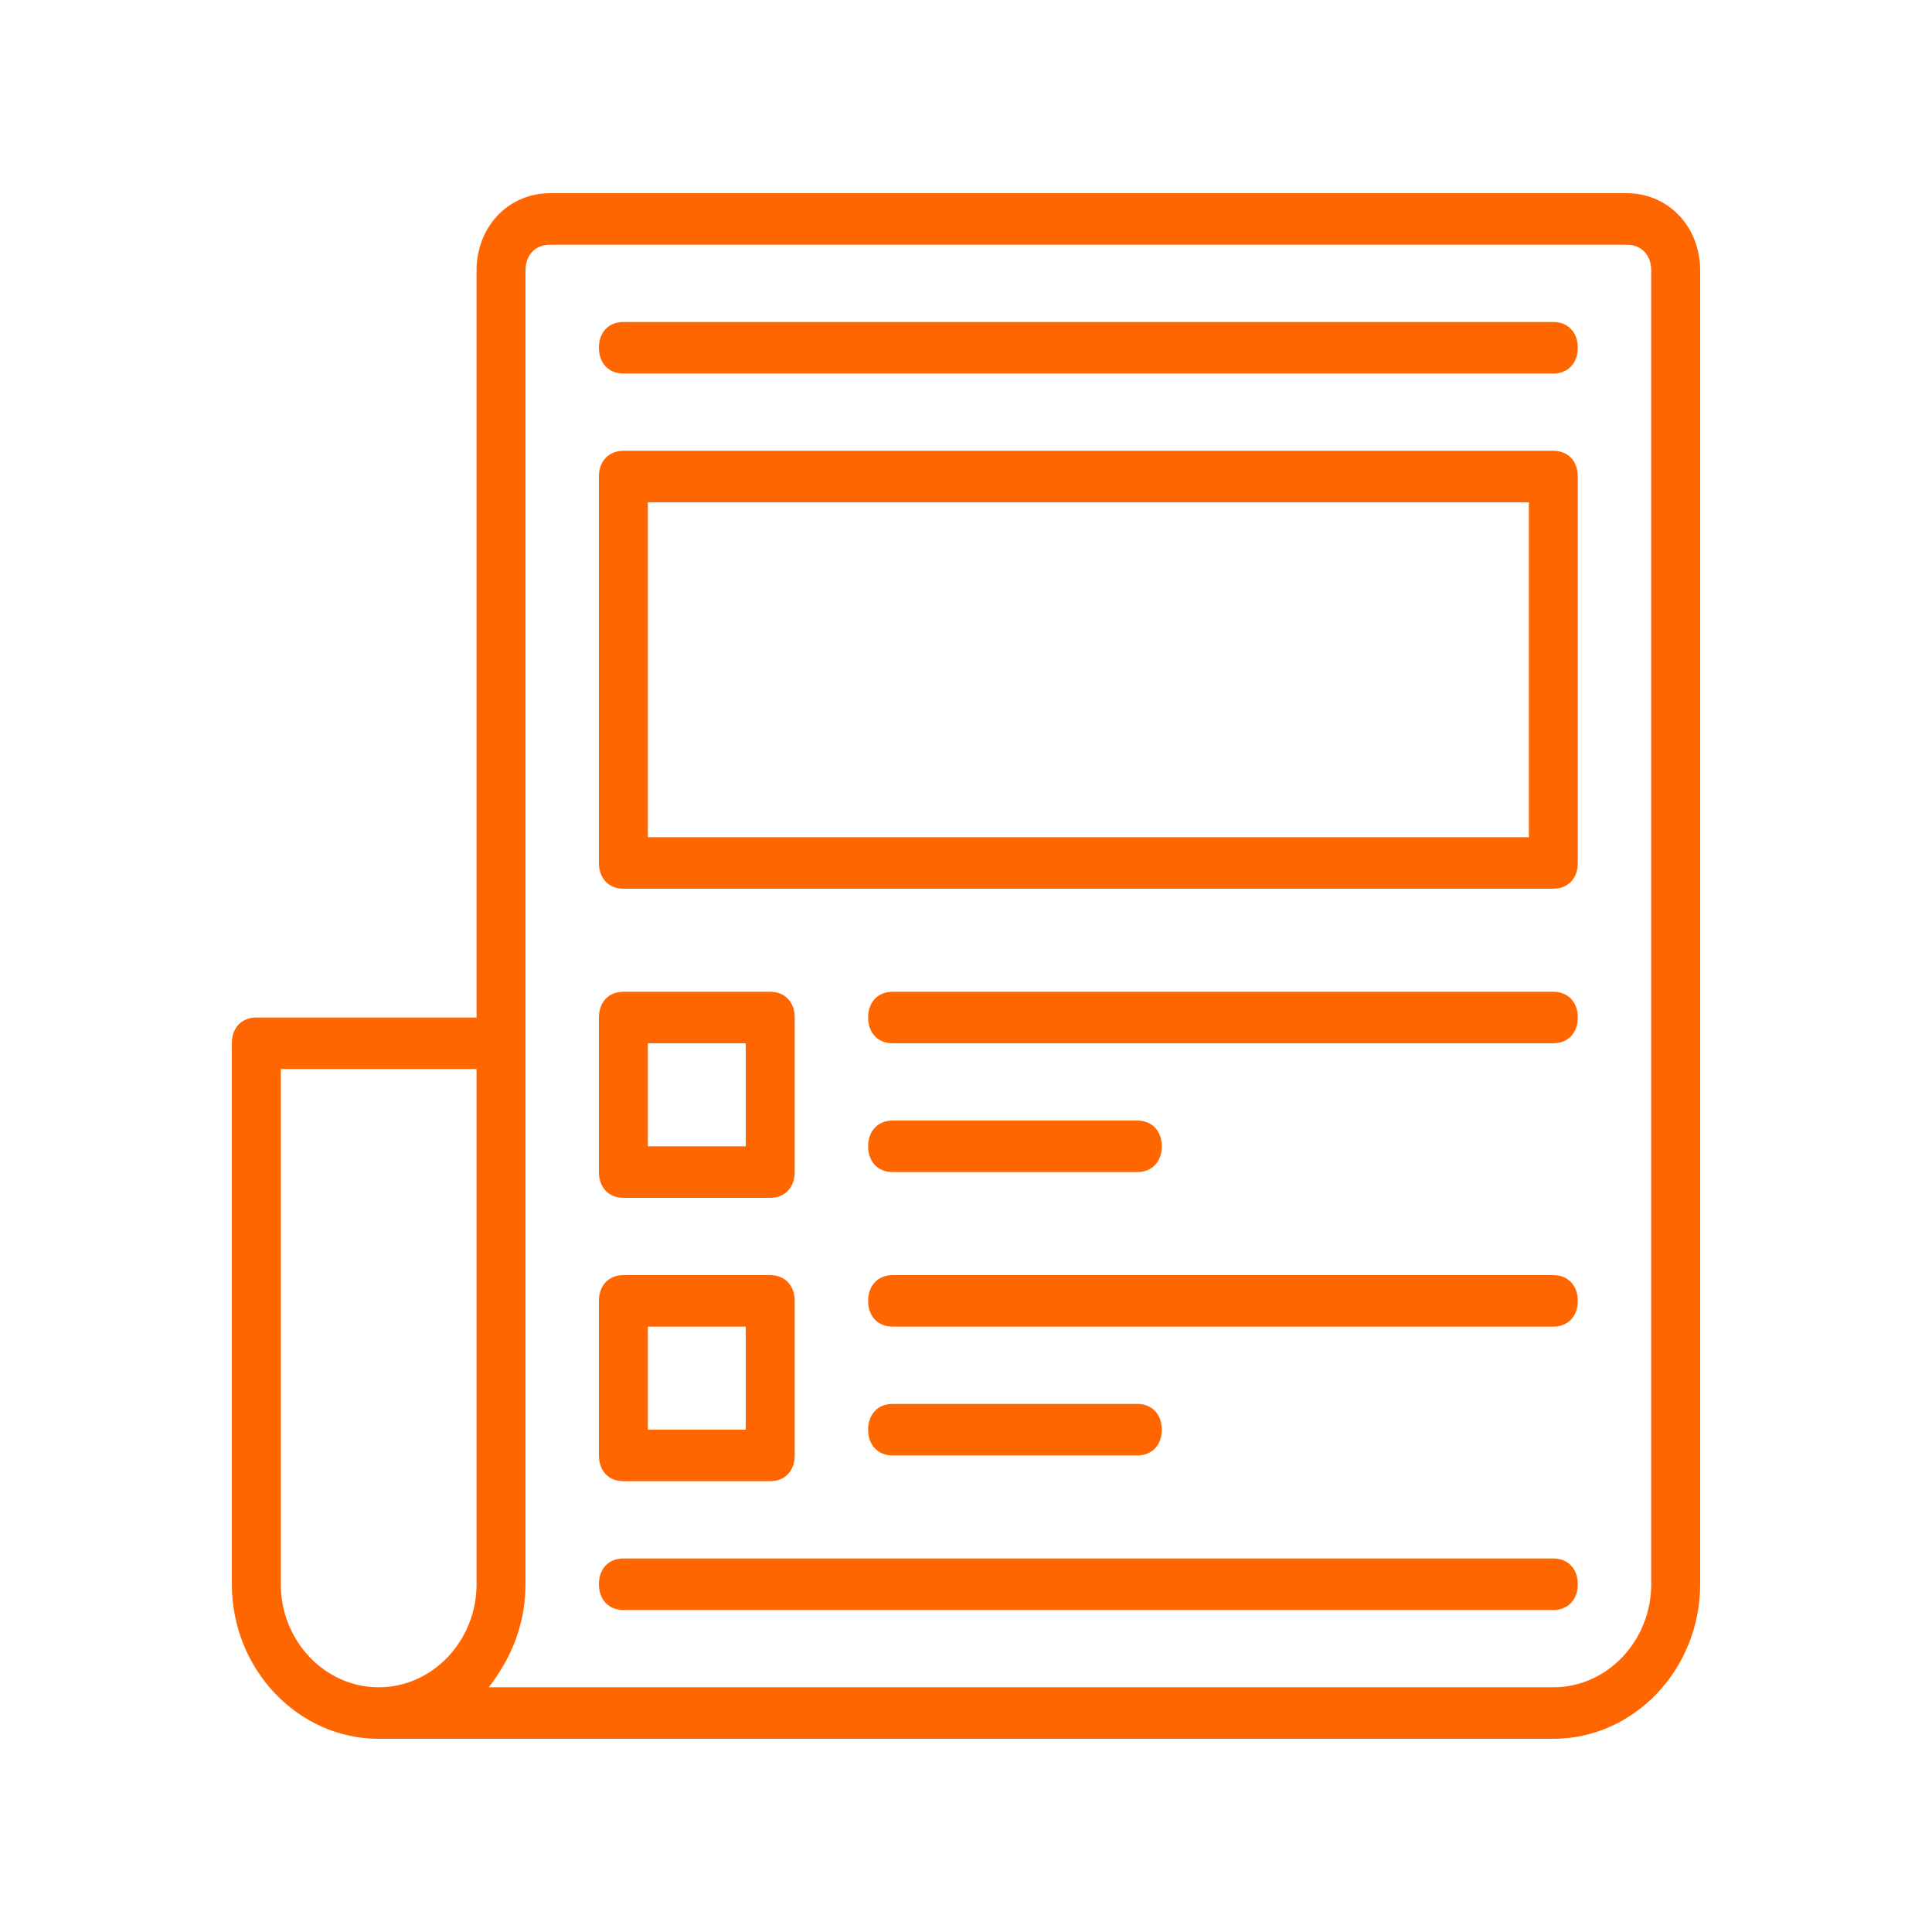 <svg width="50" height="50" viewBox="0 0 50 50" fill="none" xmlns="http://www.w3.org/2000/svg">
<path d="M42.1 5H14.233C13.157 5 12.333 5.867 12.333 7V26.333H6.633C6.253 26.333 6 26.6 6 27V41C6 43.2 7.71 45 9.8 45H40.2C42.29 45 44 43.2 44 41V7C44 5.867 43.177 5 42.1 5ZM7.267 41V27.667H12.333V41C12.333 42.467 11.193 43.667 9.8 43.667C8.407 43.667 7.267 42.467 7.267 41ZM42.733 41C42.733 42.467 41.593 43.667 40.2 43.667H12.65C12.772 43.51 12.884 43.343 12.987 43.17C13.343 42.593 13.563 41.916 13.595 41.189C13.598 41.126 13.6 41.063 13.6 41V27V7C13.6 6.6 13.853 6.333 14.233 6.333H42.1C42.48 6.333 42.733 6.6 42.733 7V41Z" fill="#FF6600"/>
<path d="M40.2 11.667H16.133C15.753 11.667 15.5 11.933 15.5 12.333V22.333C15.5 22.733 15.753 23 16.133 23H40.2C40.58 23 40.833 22.733 40.833 22.333V12.333C40.833 11.933 40.58 11.667 40.2 11.667ZM39.567 21.667H16.767V13H39.567V21.667Z" fill="#FF6600"/>
<path d="M40.2 8.333H16.133C15.753 8.333 15.5 8.6 15.5 9C15.5 9.4 15.753 9.667 16.133 9.667H40.2C40.58 9.667 40.833 9.4 40.833 9C40.833 8.6 40.58 8.333 40.2 8.333Z" fill="#FF6600"/>
<path d="M16.133 31H19.933C20.313 31 20.567 30.733 20.567 30.333V26.333C20.567 25.933 20.313 25.667 19.933 25.667H16.133C15.753 25.667 15.5 25.933 15.5 26.333V30.333C15.5 30.733 15.753 31 16.133 31ZM16.767 27H19.3V29.667H16.767V27V27Z" fill="#FF6600"/>
<path d="M16.133 38.333H19.933C20.313 38.333 20.567 38.067 20.567 37.667V33.667C20.567 33.267 20.313 33 19.933 33H16.133C15.753 33 15.5 33.267 15.5 33.667V37.667C15.5 38.067 15.753 38.333 16.133 38.333ZM16.767 34.333H19.3V37H16.767V34.333V34.333Z" fill="#FF6600"/>
<path d="M40.2 25.667H23.1C22.72 25.667 22.467 25.933 22.467 26.333C22.467 26.733 22.72 27 23.1 27H40.2C40.58 27 40.833 26.733 40.833 26.333C40.833 25.933 40.58 25.667 40.2 25.667Z" fill="#FF6600"/>
<path d="M23.1 30.333H29.433C29.813 30.333 30.067 30.067 30.067 29.667C30.067 29.267 29.813 29 29.433 29H23.1C22.72 29 22.467 29.267 22.467 29.667C22.467 30.067 22.72 30.333 23.1 30.333Z" fill="#FF6600"/>
<path d="M40.2 33H23.1C22.72 33 22.467 33.267 22.467 33.667C22.467 34.067 22.72 34.333 23.1 34.333H40.2C40.58 34.333 40.833 34.067 40.833 33.667C40.833 33.267 40.58 33 40.2 33Z" fill="#FF6600"/>
<path d="M29.433 37.667C29.813 37.667 30.067 37.4 30.067 37C30.067 36.6 29.813 36.333 29.433 36.333H23.1C22.72 36.333 22.467 36.6 22.467 37C22.467 37.4 22.72 37.667 23.1 37.667H29.433Z" fill="#FF6600"/>
<path d="M40.2 40.333H16.133C15.753 40.333 15.5 40.6 15.5 41C15.5 41.4 15.753 41.667 16.133 41.667H40.2C40.58 41.667 40.833 41.4 40.833 41C40.833 40.6 40.58 40.333 40.2 40.333Z" fill="#FF6600"/>
</svg>
